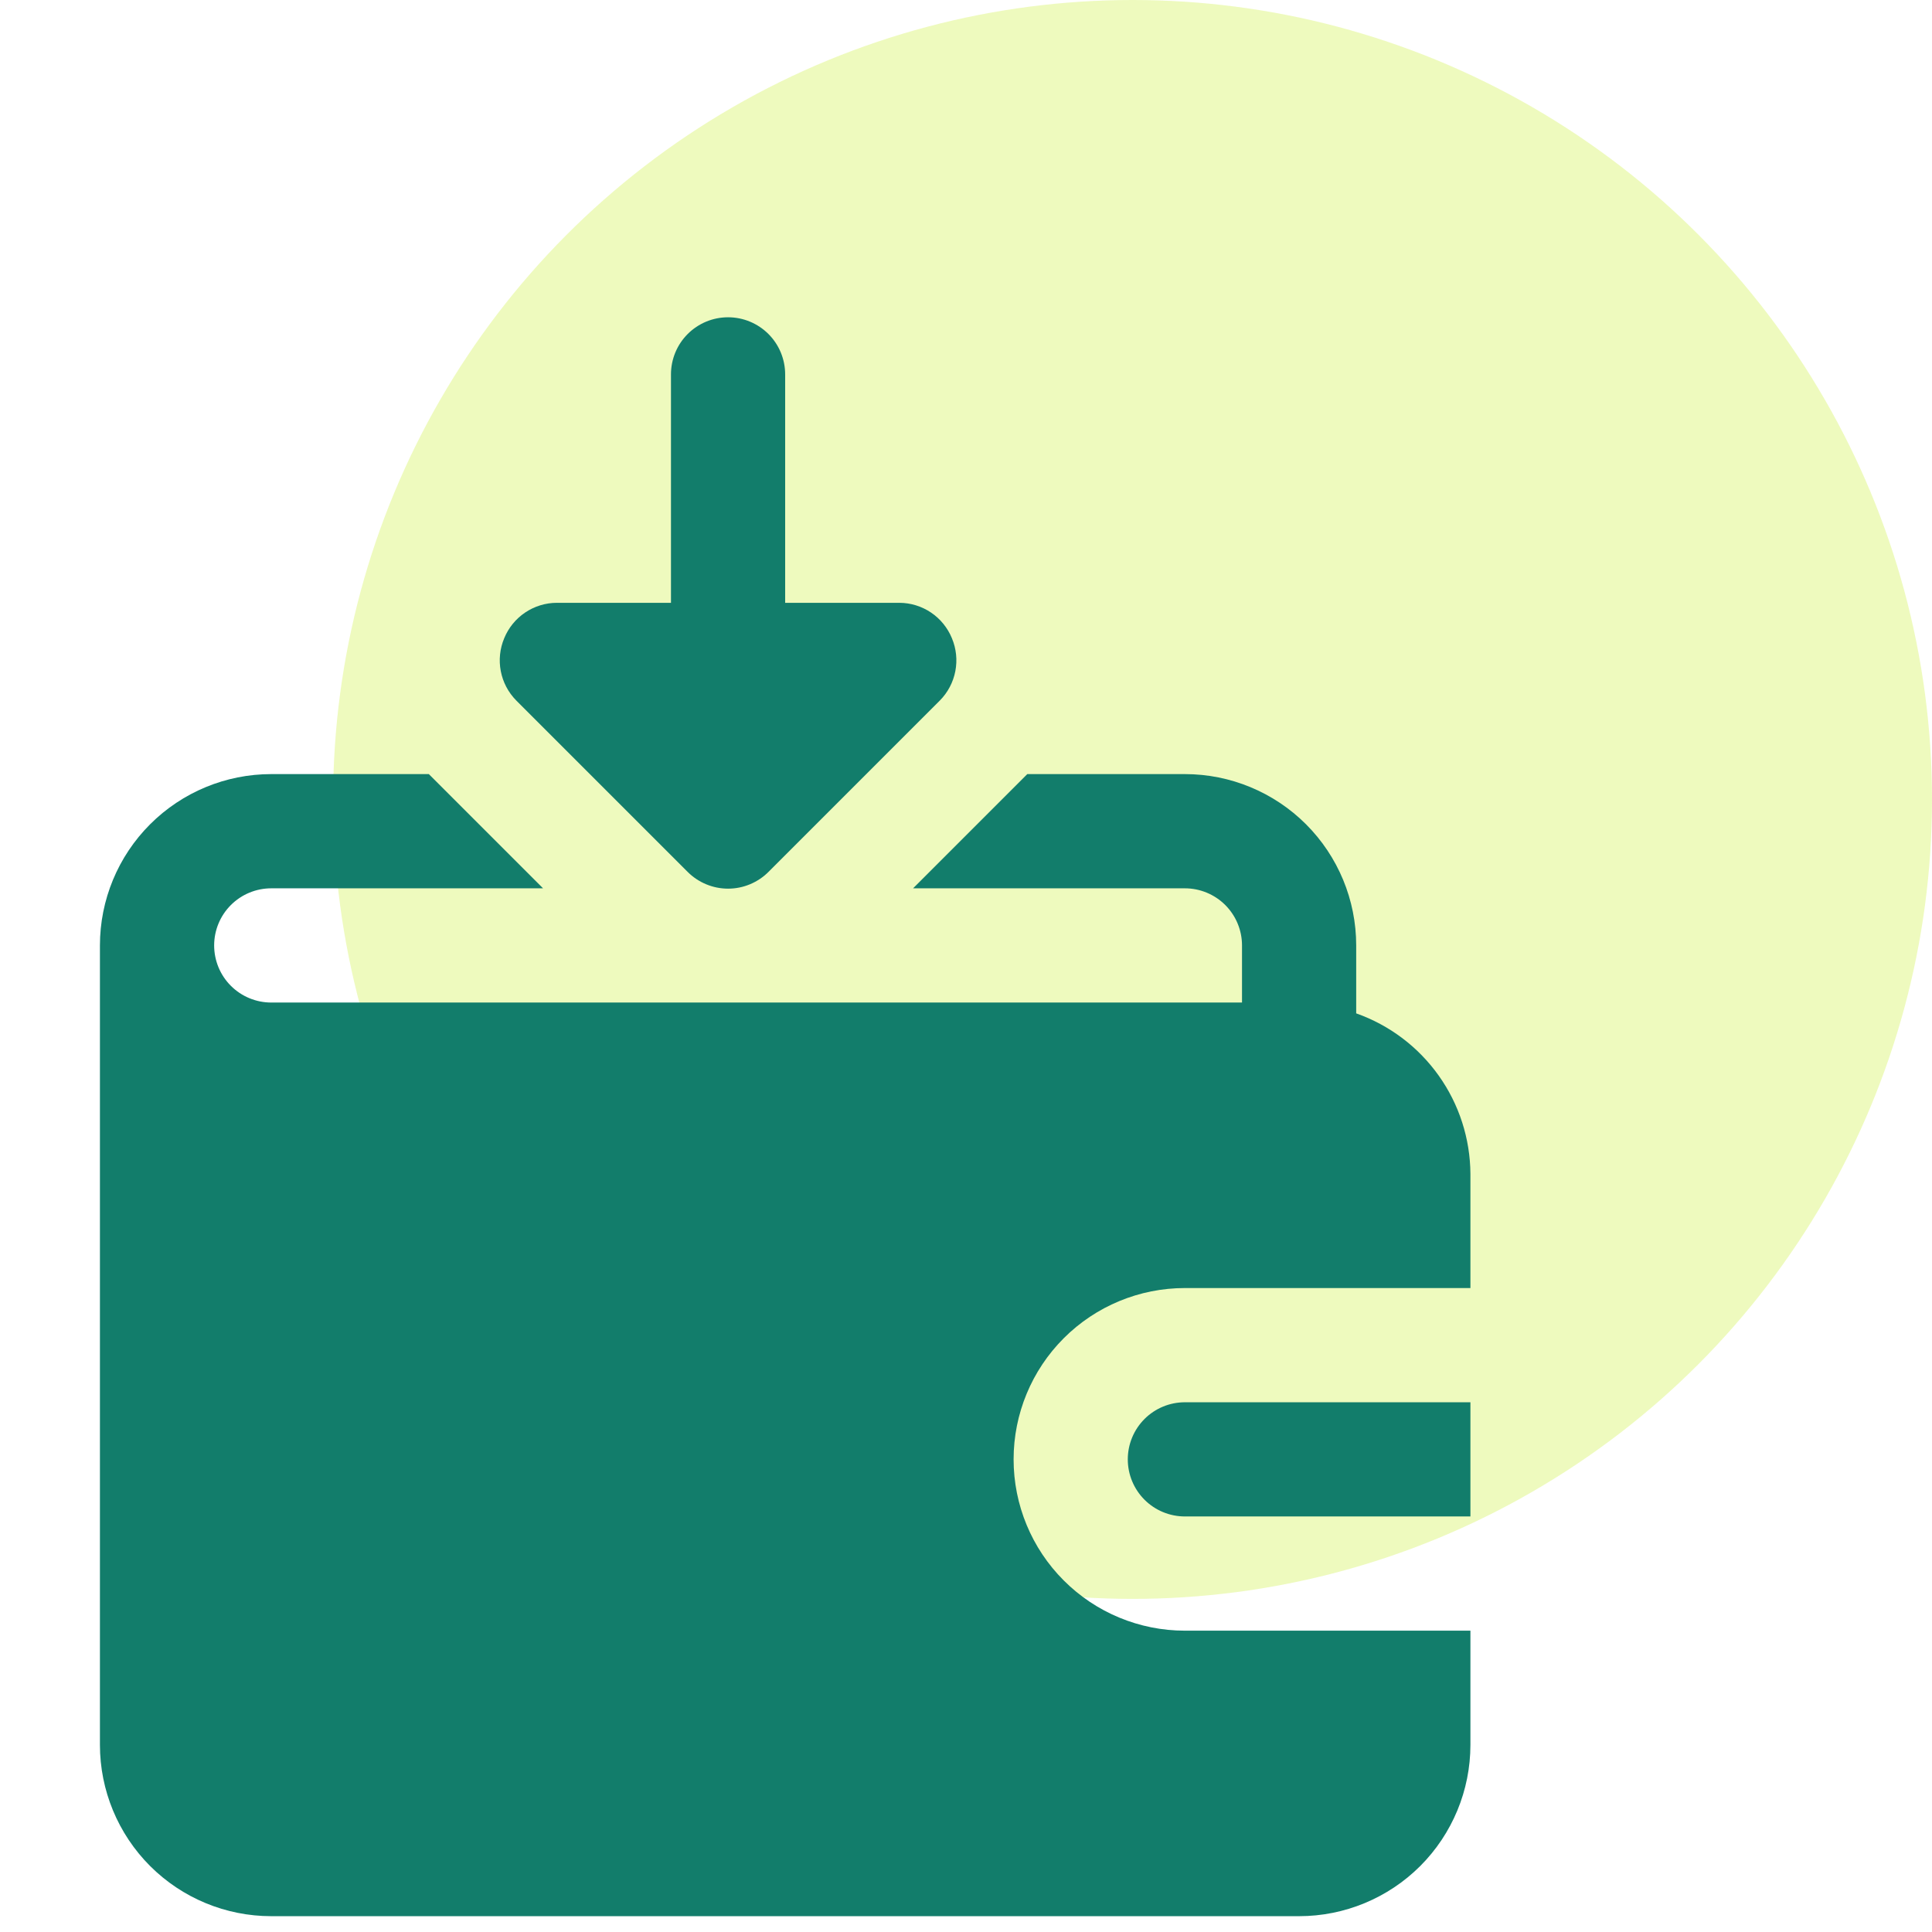 <svg width="58" height="58" viewBox="0 0 58 58" fill="none" xmlns="http://www.w3.org/2000/svg">
<circle opacity="0.4" cx="34" cy="24" r="24" fill="#D5F25E"/>
<g clip-path="url(#clip0_1_486)">
<path d="M33.857 43.811C33.857 44.266 34.038 44.702 34.359 45.023C34.681 45.345 35.117 45.525 35.571 45.525H44.143V42.097H35.571C35.117 42.097 34.681 42.277 34.359 42.599C34.038 42.92 33.857 43.356 33.857 43.811Z" fill="#127D6B"/>
<path d="M40.714 30.422V28.382C40.714 27.018 40.172 25.71 39.208 24.746C38.243 23.781 36.935 23.239 35.571 23.239H30.84L27.411 26.668H35.571C36.026 26.668 36.462 26.849 36.784 27.17C37.105 27.492 37.286 27.928 37.286 28.382V30.097H8.143C7.688 30.097 7.252 29.916 6.931 29.595C6.609 29.273 6.429 28.837 6.429 28.382C6.429 27.928 6.609 27.492 6.931 27.17C7.252 26.849 7.688 26.668 8.143 26.668H16.303L12.874 23.239H8.143C6.779 23.239 5.471 23.781 4.506 24.746C3.542 25.71 3 27.018 3 28.382V52.382C3 53.746 3.542 55.054 4.506 56.019C5.471 56.983 6.779 57.525 8.143 57.525H39C40.364 57.525 41.672 56.983 42.637 56.019C43.601 55.054 44.143 53.746 44.143 52.382V48.954H35.571C34.208 48.954 32.899 48.412 31.935 47.447C30.97 46.483 30.429 45.175 30.429 43.811C30.429 42.447 30.97 41.139 31.935 40.174C32.899 39.21 34.208 38.668 35.571 38.668H44.143V35.239C44.136 34.181 43.804 33.151 43.19 32.289C42.577 31.427 41.712 30.775 40.714 30.422Z" fill="#127D6B"/>
<path d="M20.64 26.171C20.799 26.332 20.989 26.459 21.198 26.546C21.407 26.633 21.631 26.678 21.857 26.678C22.084 26.678 22.308 26.633 22.516 26.546C22.725 26.459 22.915 26.332 23.074 26.171L28.217 21.028C28.455 20.787 28.616 20.481 28.68 20.148C28.744 19.816 28.708 19.472 28.577 19.16C28.448 18.846 28.23 18.578 27.95 18.389C27.669 18.2 27.338 18.098 27 18.097H23.571V11.24C23.571 10.785 23.391 10.349 23.069 10.027C22.748 9.706 22.312 9.525 21.857 9.525C21.402 9.525 20.966 9.706 20.645 10.027C20.323 10.349 20.143 10.785 20.143 11.24V18.097H16.714C16.376 18.098 16.046 18.2 15.765 18.389C15.484 18.578 15.266 18.846 15.137 19.16C15.006 19.472 14.97 19.816 15.034 20.148C15.098 20.481 15.259 20.787 15.497 21.028L20.64 26.171Z" fill="#127D6B"/>
</g>
<defs>
<clipPath id="clip0_1_486">
<rect width="48" height="48" fill="white" transform="translate(0 9.525)"/>
</clipPath>
</defs>
</svg>
